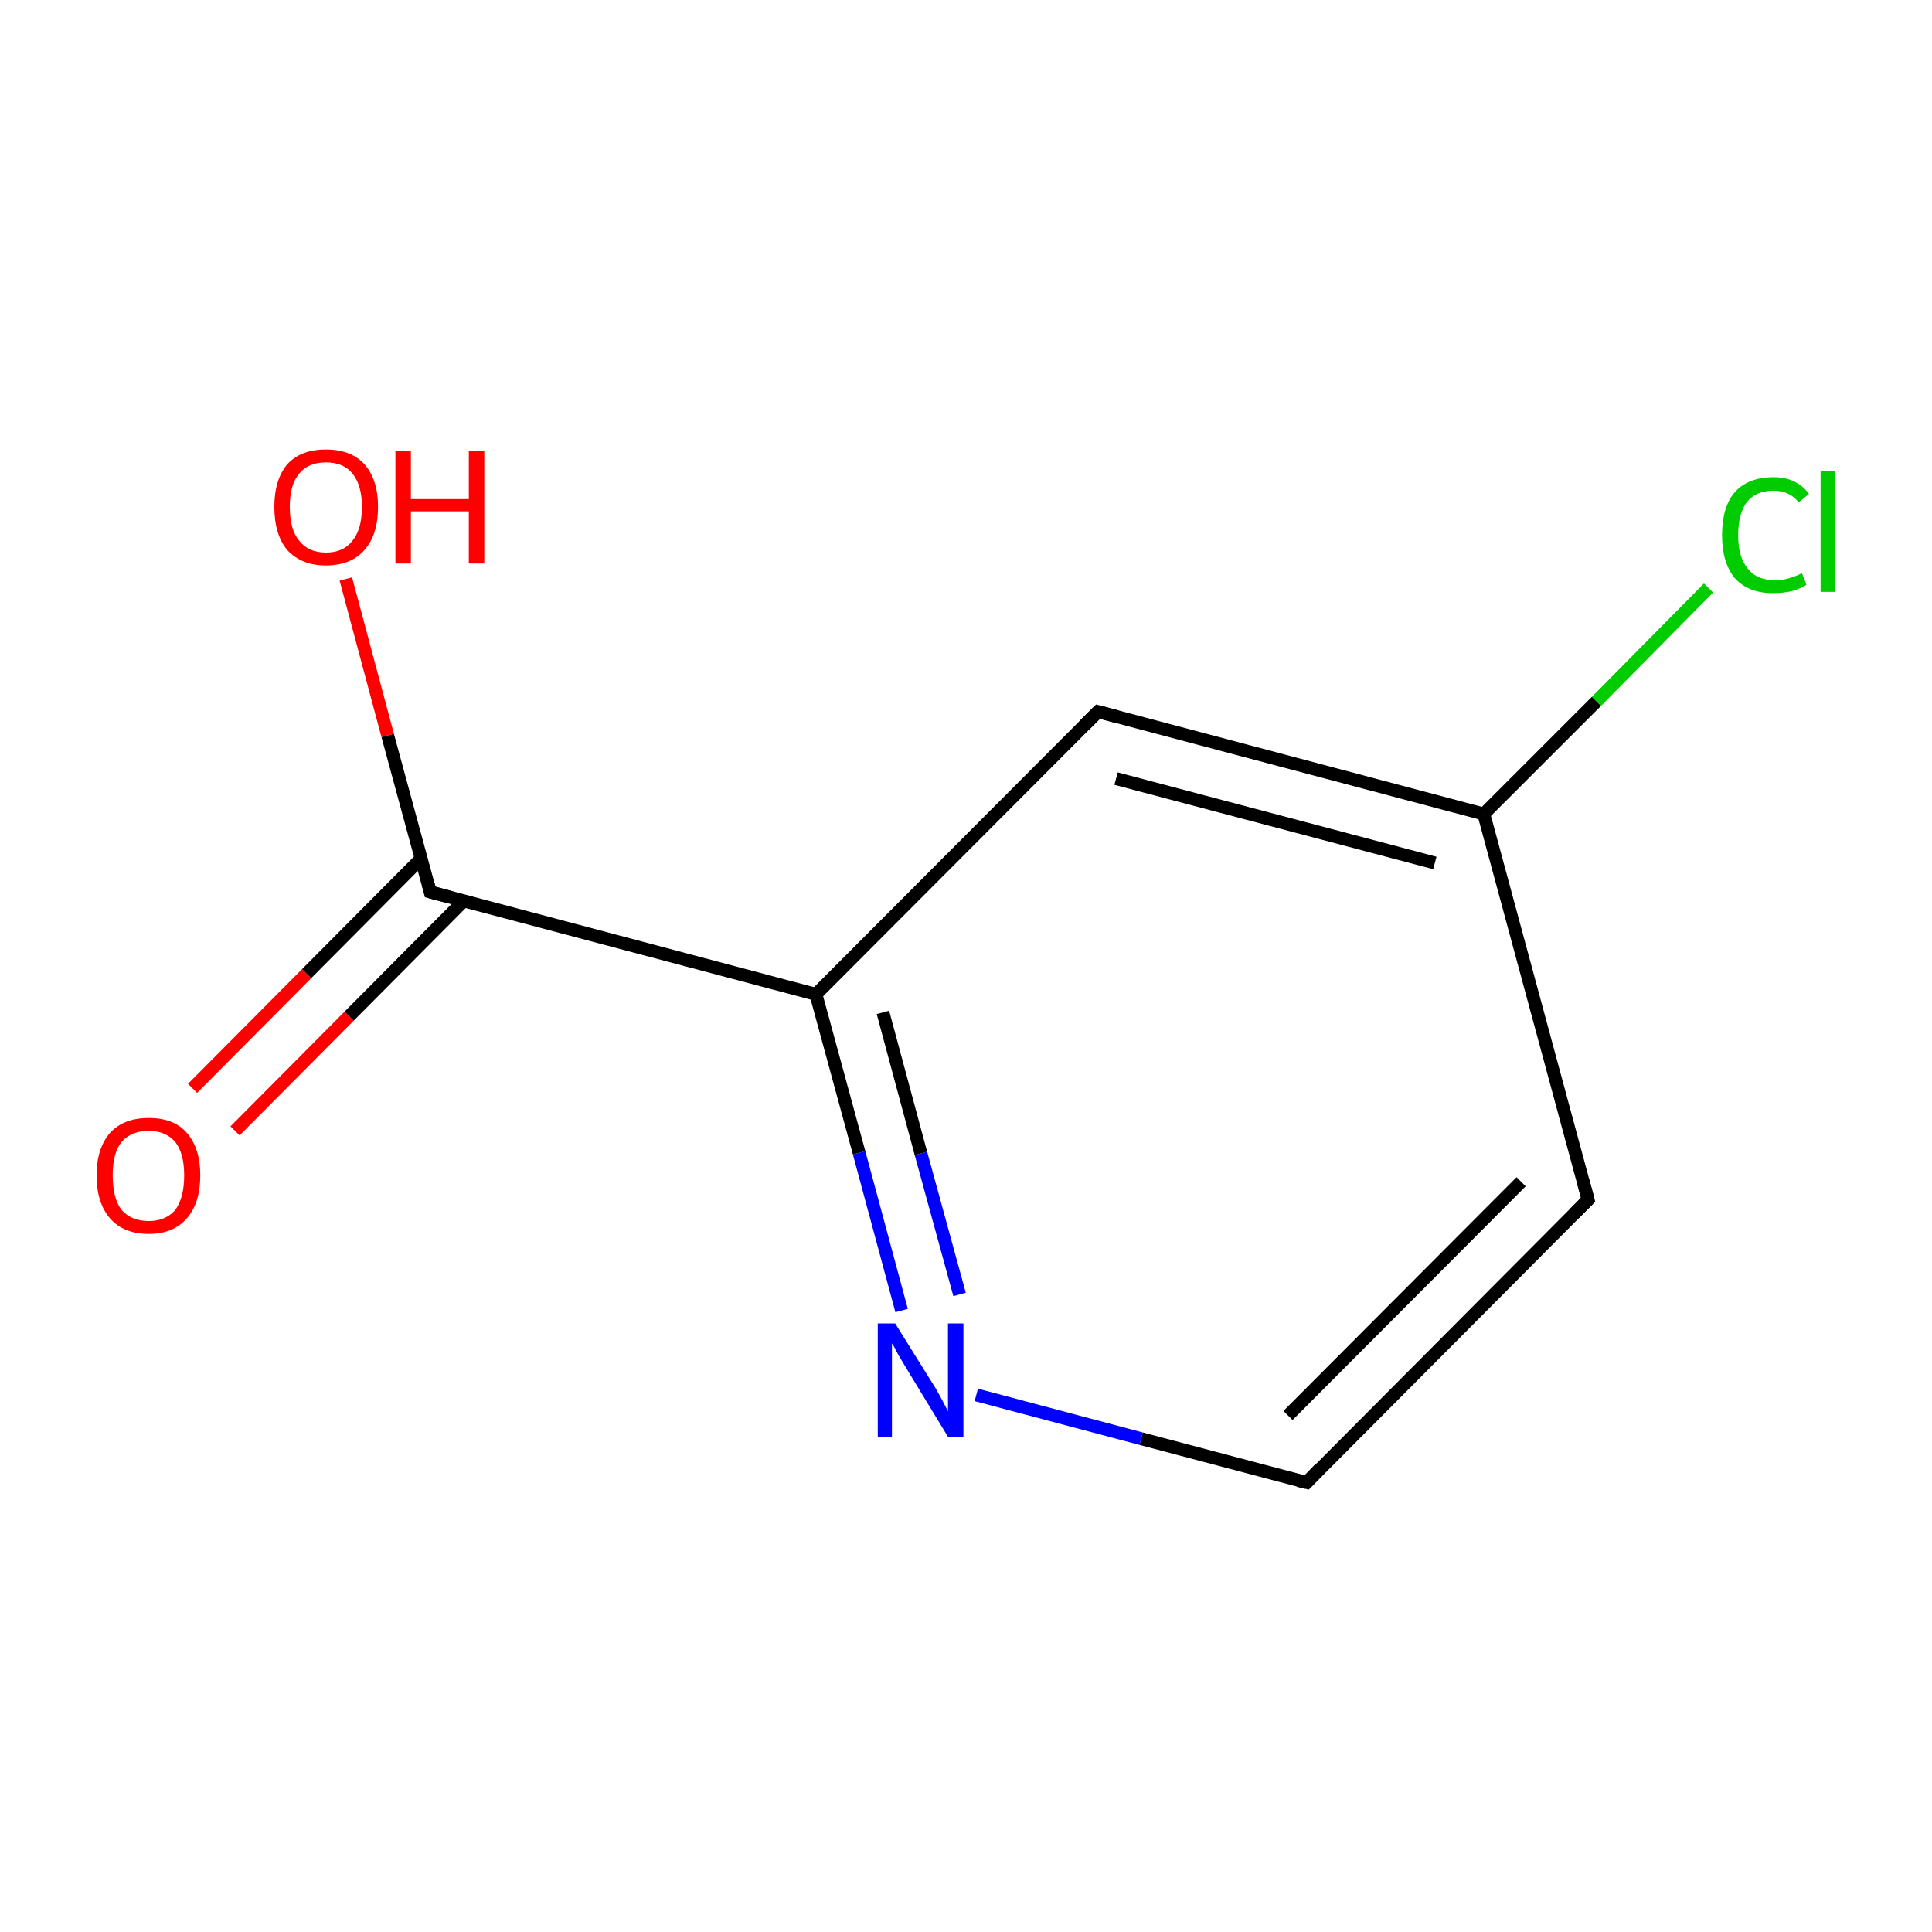 <?xml version='1.0' encoding='iso-8859-1'?>
<svg version='1.1' baseProfile='full'
              xmlns='http://www.w3.org/2000/svg'
                      xmlns:rdkit='http://www.rdkit.org/xml'
                      xmlns:xlink='http://www.w3.org/1999/xlink'
                  xml:space='preserve'
width='300px' height='300px' viewBox='0 0 300 300'>
<!-- END OF HEADER -->
<rect style='opacity:1.0;fill:none;stroke:none' width='300.0' height='300.0' x='0.0' y='0.0'> </rect>
<path class='bond-0 atom-0 atom-1' d='M 246.6,186.3 L 202.9,230.2' style='fill:none;fill-rule:evenodd;stroke:#000000;stroke-width:2.0px;stroke-linecap:butt;stroke-linejoin:miter;stroke-opacity:1' />
<path class='bond-0 atom-0 atom-1' d='M 236.2,183.5 L 200.0,219.8' style='fill:none;fill-rule:evenodd;stroke:#000000;stroke-width:2.0px;stroke-linecap:butt;stroke-linejoin:miter;stroke-opacity:1' />
<path class='bond-1 atom-1 atom-2' d='M 202.9,230.2 L 177.2,223.4' style='fill:none;fill-rule:evenodd;stroke:#000000;stroke-width:2.0px;stroke-linecap:butt;stroke-linejoin:miter;stroke-opacity:1' />
<path class='bond-1 atom-1 atom-2' d='M 177.2,223.4 L 151.6,216.6' style='fill:none;fill-rule:evenodd;stroke:#0000FF;stroke-width:2.0px;stroke-linecap:butt;stroke-linejoin:miter;stroke-opacity:1' />
<path class='bond-2 atom-2 atom-3' d='M 140.0,203.5 L 133.4,179.0' style='fill:none;fill-rule:evenodd;stroke:#0000FF;stroke-width:2.0px;stroke-linecap:butt;stroke-linejoin:miter;stroke-opacity:1' />
<path class='bond-2 atom-2 atom-3' d='M 133.4,179.0 L 126.7,154.4' style='fill:none;fill-rule:evenodd;stroke:#000000;stroke-width:2.0px;stroke-linecap:butt;stroke-linejoin:miter;stroke-opacity:1' />
<path class='bond-2 atom-2 atom-3' d='M 149.0,201.0 L 143.0,179.1' style='fill:none;fill-rule:evenodd;stroke:#0000FF;stroke-width:2.0px;stroke-linecap:butt;stroke-linejoin:miter;stroke-opacity:1' />
<path class='bond-2 atom-2 atom-3' d='M 143.0,179.1 L 137.1,157.2' style='fill:none;fill-rule:evenodd;stroke:#000000;stroke-width:2.0px;stroke-linecap:butt;stroke-linejoin:miter;stroke-opacity:1' />
<path class='bond-3 atom-3 atom-4' d='M 126.7,154.4 L 170.5,110.5' style='fill:none;fill-rule:evenodd;stroke:#000000;stroke-width:2.0px;stroke-linecap:butt;stroke-linejoin:miter;stroke-opacity:1' />
<path class='bond-4 atom-4 atom-5' d='M 170.5,110.5 L 230.4,126.4' style='fill:none;fill-rule:evenodd;stroke:#000000;stroke-width:2.0px;stroke-linecap:butt;stroke-linejoin:miter;stroke-opacity:1' />
<path class='bond-4 atom-4 atom-5' d='M 173.3,120.9 L 222.8,134.0' style='fill:none;fill-rule:evenodd;stroke:#000000;stroke-width:2.0px;stroke-linecap:butt;stroke-linejoin:miter;stroke-opacity:1' />
<path class='bond-5 atom-5 atom-6' d='M 230.4,126.4 L 247.9,108.9' style='fill:none;fill-rule:evenodd;stroke:#000000;stroke-width:2.0px;stroke-linecap:butt;stroke-linejoin:miter;stroke-opacity:1' />
<path class='bond-5 atom-5 atom-6' d='M 247.9,108.9 L 265.3,91.3' style='fill:none;fill-rule:evenodd;stroke:#00CC00;stroke-width:2.0px;stroke-linecap:butt;stroke-linejoin:miter;stroke-opacity:1' />
<path class='bond-6 atom-3 atom-7' d='M 126.7,154.4 L 66.8,138.5' style='fill:none;fill-rule:evenodd;stroke:#000000;stroke-width:2.0px;stroke-linecap:butt;stroke-linejoin:miter;stroke-opacity:1' />
<path class='bond-7 atom-7 atom-8' d='M 65.4,133.3 L 47.6,151.2' style='fill:none;fill-rule:evenodd;stroke:#000000;stroke-width:2.0px;stroke-linecap:butt;stroke-linejoin:miter;stroke-opacity:1' />
<path class='bond-7 atom-7 atom-8' d='M 47.6,151.2 L 29.9,169.0' style='fill:none;fill-rule:evenodd;stroke:#FF0000;stroke-width:2.0px;stroke-linecap:butt;stroke-linejoin:miter;stroke-opacity:1' />
<path class='bond-7 atom-7 atom-8' d='M 72.0,139.9 L 54.2,157.8' style='fill:none;fill-rule:evenodd;stroke:#000000;stroke-width:2.0px;stroke-linecap:butt;stroke-linejoin:miter;stroke-opacity:1' />
<path class='bond-7 atom-7 atom-8' d='M 54.2,157.8 L 36.5,175.6' style='fill:none;fill-rule:evenodd;stroke:#FF0000;stroke-width:2.0px;stroke-linecap:butt;stroke-linejoin:miter;stroke-opacity:1' />
<path class='bond-8 atom-7 atom-9' d='M 66.8,138.5 L 60.2,114.2' style='fill:none;fill-rule:evenodd;stroke:#000000;stroke-width:2.0px;stroke-linecap:butt;stroke-linejoin:miter;stroke-opacity:1' />
<path class='bond-8 atom-7 atom-9' d='M 60.2,114.2 L 53.7,89.9' style='fill:none;fill-rule:evenodd;stroke:#FF0000;stroke-width:2.0px;stroke-linecap:butt;stroke-linejoin:miter;stroke-opacity:1' />
<path class='bond-9 atom-5 atom-0' d='M 230.4,126.4 L 246.6,186.3' style='fill:none;fill-rule:evenodd;stroke:#000000;stroke-width:2.0px;stroke-linecap:butt;stroke-linejoin:miter;stroke-opacity:1' />
<path d='M 244.4,188.5 L 246.6,186.3 L 245.8,183.3' style='fill:none;stroke:#000000;stroke-width:2.0px;stroke-linecap:butt;stroke-linejoin:miter;stroke-miterlimit:10;stroke-opacity:1;' />
<path d='M 205.0,228.0 L 202.9,230.2 L 201.6,229.9' style='fill:none;stroke:#000000;stroke-width:2.0px;stroke-linecap:butt;stroke-linejoin:miter;stroke-miterlimit:10;stroke-opacity:1;' />
<path d='M 168.3,112.7 L 170.5,110.5 L 173.5,111.3' style='fill:none;stroke:#000000;stroke-width:2.0px;stroke-linecap:butt;stroke-linejoin:miter;stroke-miterlimit:10;stroke-opacity:1;' />
<path d='M 69.8,139.3 L 66.8,138.5 L 66.5,137.3' style='fill:none;stroke:#000000;stroke-width:2.0px;stroke-linecap:butt;stroke-linejoin:miter;stroke-miterlimit:10;stroke-opacity:1;' />
<path class='atom-2' d='M 139.0 205.5
L 144.8 214.8
Q 145.4 215.7, 146.3 217.4
Q 147.2 219.1, 147.2 219.2
L 147.2 205.5
L 149.6 205.5
L 149.6 223.1
L 147.2 223.1
L 141.0 212.9
Q 140.3 211.7, 139.5 210.4
Q 138.8 209.0, 138.5 208.6
L 138.5 223.1
L 136.3 223.1
L 136.3 205.5
L 139.0 205.5
' fill='#0000FF'/>
<path class='atom-6' d='M 267.4 83.1
Q 267.4 78.7, 269.4 76.4
Q 271.5 74.1, 275.4 74.1
Q 279.0 74.1, 280.9 76.7
L 279.3 78.0
Q 277.9 76.2, 275.4 76.2
Q 272.7 76.2, 271.3 77.9
Q 269.9 79.7, 269.9 83.1
Q 269.9 86.5, 271.4 88.3
Q 272.8 90.1, 275.7 90.1
Q 277.6 90.1, 279.8 89.0
L 280.5 90.8
Q 279.6 91.4, 278.2 91.8
Q 276.8 92.1, 275.3 92.1
Q 271.5 92.1, 269.4 89.8
Q 267.4 87.4, 267.4 83.1
' fill='#00CC00'/>
<path class='atom-6' d='M 282.7 73.1
L 285.0 73.1
L 285.0 91.9
L 282.7 91.9
L 282.7 73.1
' fill='#00CC00'/>
<path class='atom-8' d='M 15.0 182.5
Q 15.0 178.3, 17.1 175.9
Q 19.2 173.6, 23.1 173.6
Q 27.0 173.6, 29.0 175.9
Q 31.1 178.3, 31.1 182.5
Q 31.1 186.8, 29.0 189.2
Q 26.9 191.6, 23.1 191.6
Q 19.2 191.6, 17.1 189.2
Q 15.0 186.8, 15.0 182.5
M 23.1 189.6
Q 25.7 189.6, 27.2 187.9
Q 28.6 186.0, 28.6 182.5
Q 28.6 179.1, 27.2 177.3
Q 25.7 175.6, 23.1 175.6
Q 20.4 175.6, 18.9 177.3
Q 17.5 179.0, 17.5 182.5
Q 17.5 186.1, 18.9 187.9
Q 20.4 189.6, 23.1 189.6
' fill='#FF0000'/>
<path class='atom-9' d='M 42.6 78.7
Q 42.6 74.5, 44.6 72.1
Q 46.7 69.8, 50.6 69.8
Q 54.5 69.8, 56.6 72.1
Q 58.7 74.5, 58.7 78.7
Q 58.7 83.0, 56.6 85.4
Q 54.5 87.8, 50.6 87.8
Q 46.8 87.8, 44.6 85.4
Q 42.6 83.0, 42.6 78.7
M 50.6 85.8
Q 53.3 85.8, 54.7 84.0
Q 56.2 82.2, 56.2 78.7
Q 56.2 75.3, 54.7 73.5
Q 53.3 71.8, 50.6 71.8
Q 47.9 71.8, 46.5 73.5
Q 45.0 75.2, 45.0 78.7
Q 45.0 82.3, 46.5 84.0
Q 47.9 85.8, 50.6 85.8
' fill='#FF0000'/>
<path class='atom-9' d='M 61.4 70.0
L 63.8 70.0
L 63.8 77.5
L 72.8 77.5
L 72.8 70.0
L 75.2 70.0
L 75.2 87.5
L 72.8 87.5
L 72.8 79.4
L 63.8 79.4
L 63.8 87.5
L 61.4 87.5
L 61.4 70.0
' fill='#FF0000'/>
</svg>
